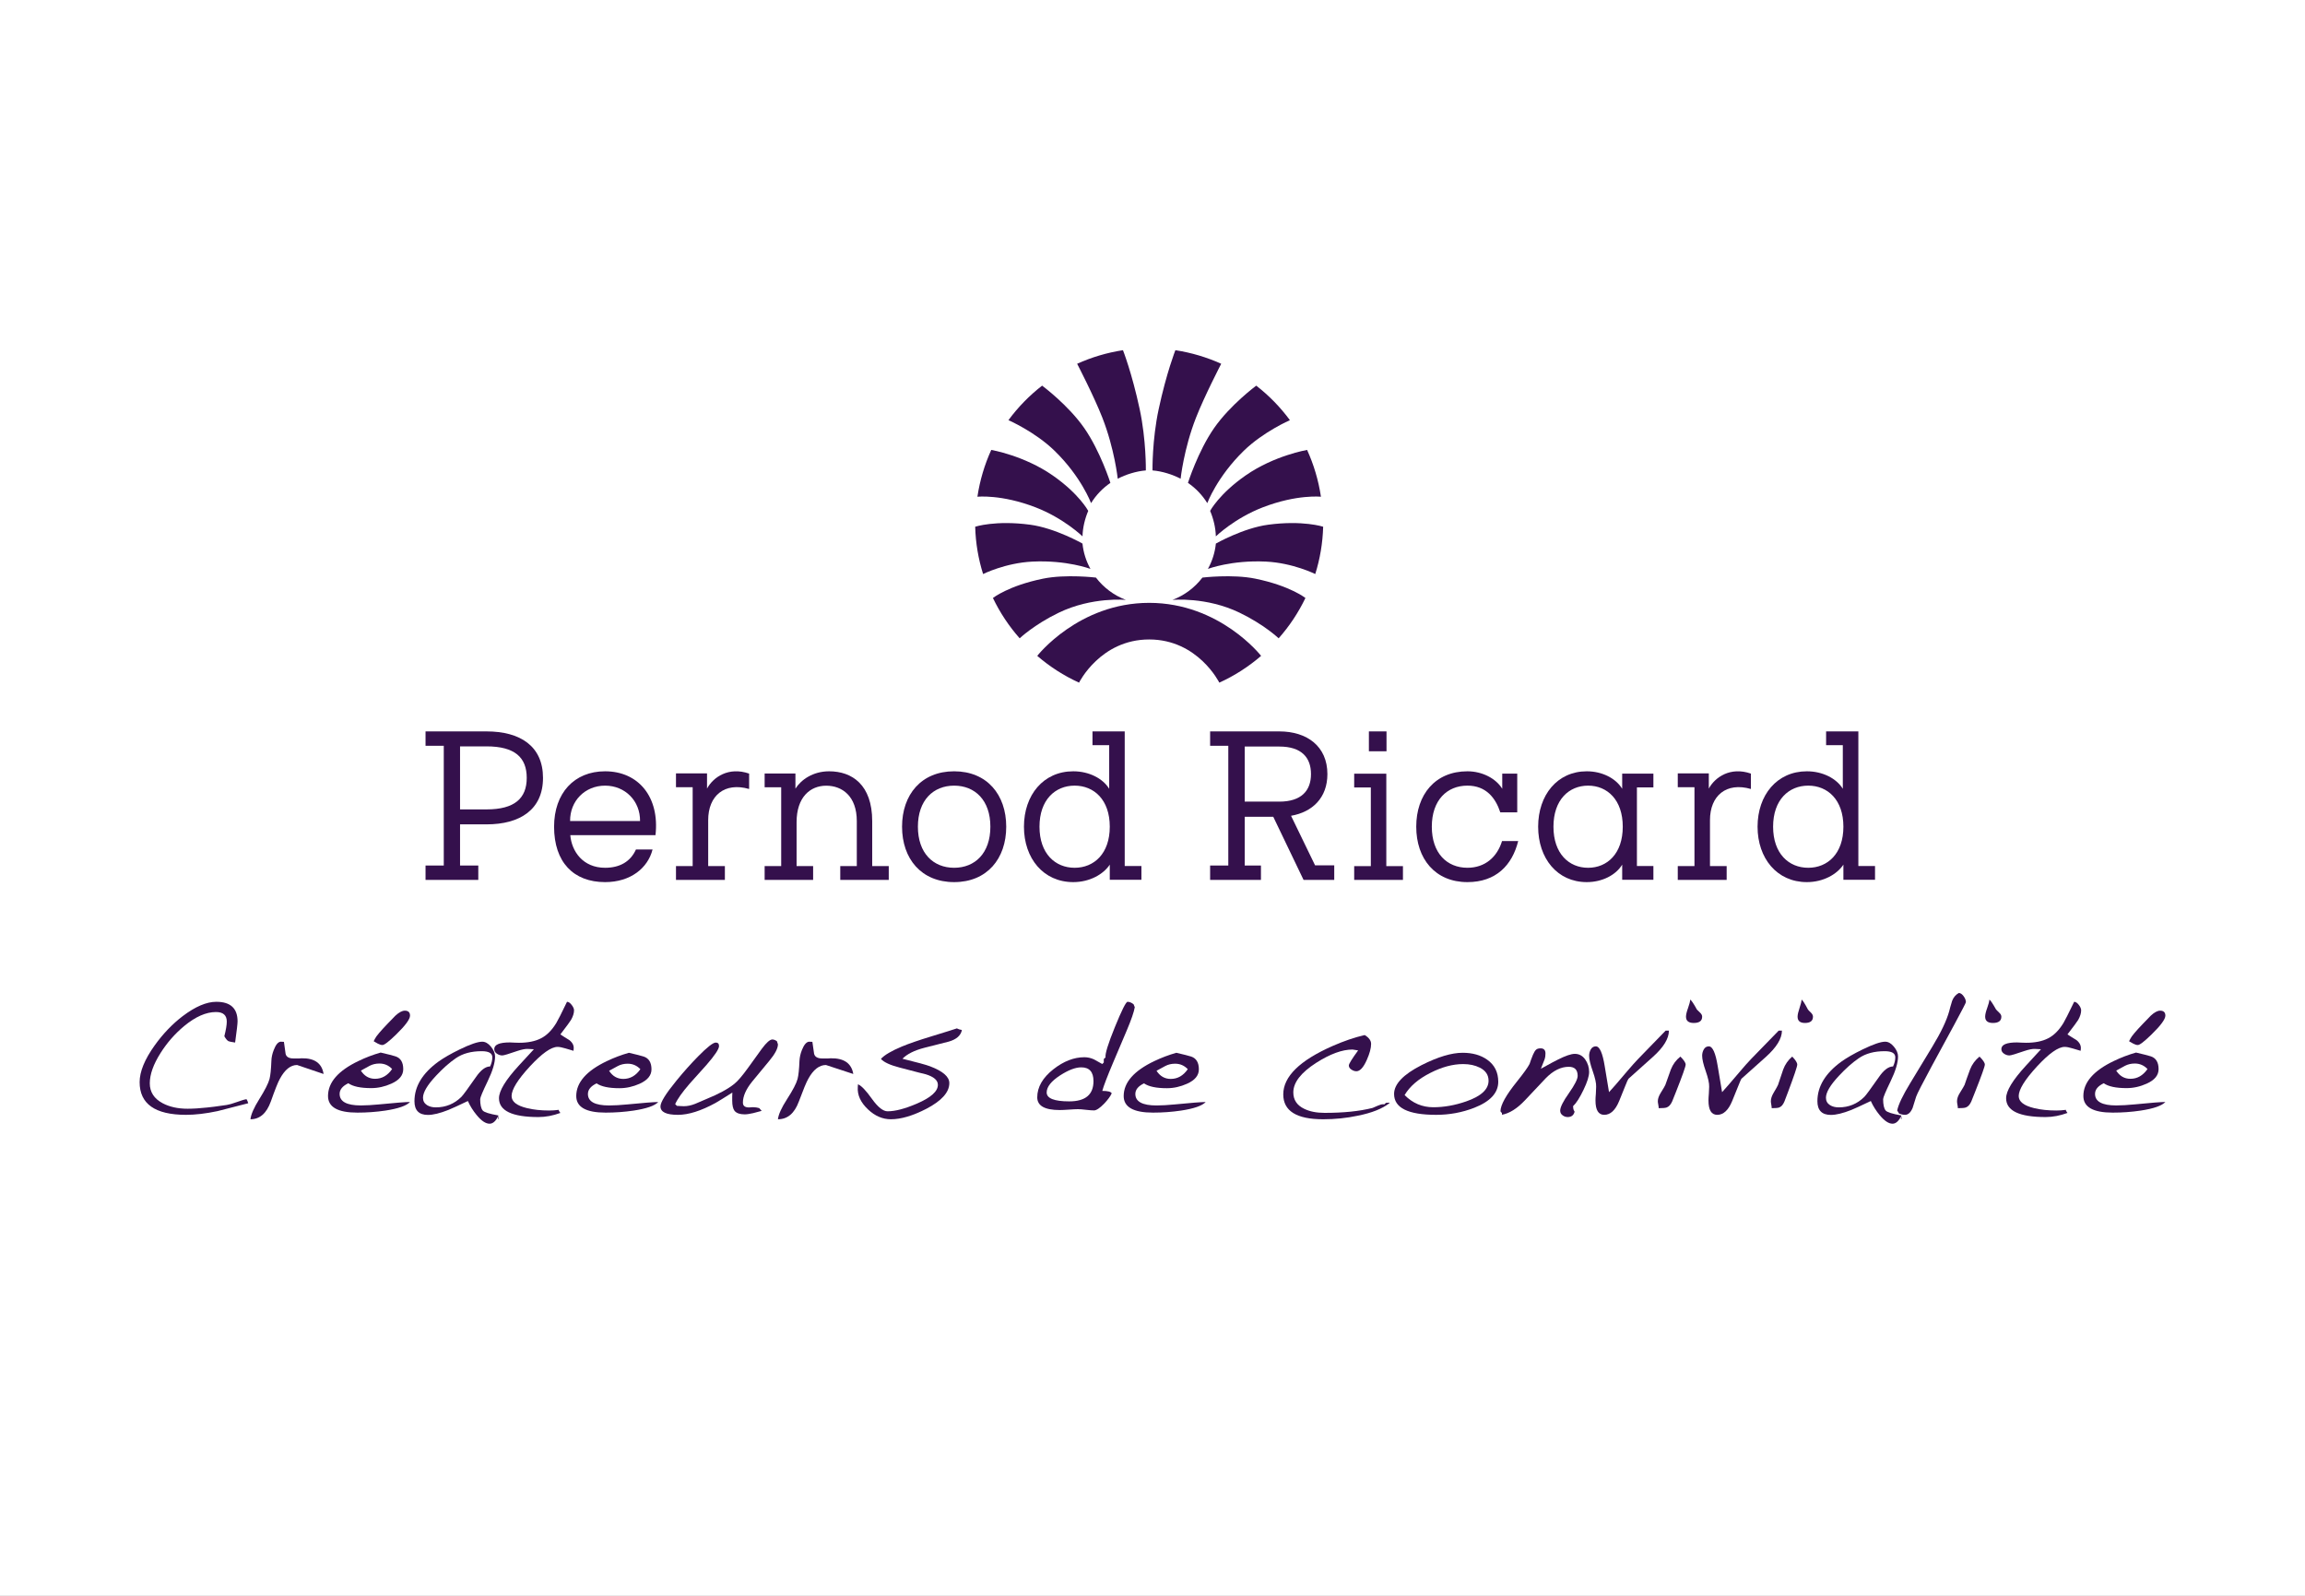 <?xml version="1.0" encoding="utf-8"?><svg width="1040" height="720" xmlns="http://www.w3.org/2000/svg" xmlns:xlink="http://www.w3.org/1999/xlink" overflow="hidden"><rect width="100%" height="100%" fill="#808080" stroke="none"/><defs><clipPath id="clip0"><rect x="0" y="0" width="1040" height="720"/></clipPath></defs><g clip-path="url(#clip0)"><rect x="0" y="0" width="1040" height="720" fill="#FFFFFF"/><path d="M467.257 228.91C479.986 233.827 488.419 242 488.419 242 488.515 238.032 489.532 233.954 491 230.501 491 230.501 486.925 222.802 474.902 214.461 461.99 205.499 447.251 203 447.251 203 444.245 209.606 442.109 216.698 441 224.127 441 224.127 451.785 222.937 467.257 228.91Z" fill="#34104C" fill-rule="evenodd"/><path d="M475.82 203.393C487.912 215.167 492.28 227 492.28 227 494.518 223.388 497.491 220.277 501 217.868 501 217.868 496.511 203.674 489.241 193.187 481.97 182.705 470.19 174 470.19 174 464.439 178.465 459.319 183.709 455 189.575 455 189.575 466.992 194.793 475.82 203.393Z" fill="#34104C" fill-rule="evenodd"/><path d="M497.37 188.441C502.906 202.586 504.317 216 504.317 216 507.954 214.082 512.677 212.601 516.997 212.248 516.997 212.248 517.215 198.599 514.209 184.571 510.69 168.175 506.674 158 506.674 158 499.412 159.115 492.474 161.205 486 164.129 486 164.129 493.543 178.67 497.37 188.441Z" fill="#34104C" fill-rule="evenodd"/><path d="M569.745 228.91C557.011 233.827 548.582 242 548.582 242 548.486 238.032 547.468 233.954 546 230.501 546 230.501 550.075 222.802 562.095 214.461 575.01 205.499 589.752 203 589.752 203 592.762 209.606 594.89 216.698 596 224.127 596 224.127 585.216 222.937 569.745 228.91Z" fill="#34104C" fill-rule="evenodd"/><path d="M561.177 203.393C549.091 215.167 544.719 227 544.719 227 542.485 223.388 539.508 220.277 536 217.868 536 217.868 540.488 203.674 547.762 193.187 555.032 182.705 566.805 174 566.805 174 572.556 178.465 577.677 183.709 582 189.575 582 189.575 570.004 194.793 561.177 203.393Z" fill="#34104C" fill-rule="evenodd"/><path d="M539.631 188.441C534.092 202.586 532.686 216 532.686 216 529.049 214.082 524.326 212.601 520.003 212.248 520.003 212.248 519.785 198.599 522.794 184.571 526.313 168.175 530.324 158 530.324 158 537.589 159.115 544.526 161.205 551 164.129 551 164.129 543.453 178.67 539.631 188.441Z" fill="#34104C" fill-rule="evenodd"/><path d="M477.695 276.448C492.783 269.165 508 270.671 508 270.671 502.599 268.635 497.928 265.111 494.484 260.603 494.484 260.603 480.972 258.968 470.617 261.083 454.944 264.287 448 269.804 448 269.804 451.182 276.44 455.26 282.555 460.072 288 460.072 288 466.544 281.831 477.695 276.448Z" fill="#34104C" fill-rule="evenodd"/><path d="M465.873 253.382C481.334 252.641 492 256.678 492 256.678 490.082 253.224 488.827 249.36 488.406 245.256 488.406 245.256 476.126 238.263 464.805 236.745 449.136 234.645 440 237.65 440 237.65 440.2 245.068 441.434 252.232 443.565 259 443.565 259 453.606 253.97 465.873 253.382Z" fill="#34104C" fill-rule="evenodd"/><path d="M518.501 288.518C540.514 288.518 550.144 308 550.144 308 557.012 304.883 563.353 300.799 569 295.922 569 295.922 550.405 272 518.501 272 486.6 272 468 295.922 468 295.922 473.657 300.799 479.998 304.883 486.862 308 486.862 308 496.487 288.518 518.501 288.518Z" fill="#34104C" fill-rule="evenodd"/><path d="M559.305 276.448C544.219 269.165 529 270.671 529 270.671 534.405 268.635 539.076 265.111 542.518 260.603 542.518 260.603 556.028 258.968 566.382 261.083 582.05 264.287 589 269.804 589 269.804 585.815 276.44 581.738 282.555 576.92 288 576.92 288 570.454 281.831 559.305 276.448Z" fill="#34104C" fill-rule="evenodd"/><path d="M571.128 253.382C555.661 252.641 545 256.678 545 256.678 546.918 253.224 548.169 249.36 548.594 245.256 548.594 245.256 560.874 238.263 572.192 236.745 587.861 234.645 597 237.65 597 237.65 596.797 245.068 595.561 252.232 593.434 259 593.434 259 583.388 253.97 571.128 253.382Z" fill="#34104C" fill-rule="evenodd"/><path d="M207.572 336.754 207.572 365.191 219.516 365.191C232.172 365.191 237.659 360.214 237.659 350.97 237.659 341.732 232.26 336.754 219.516 336.754ZM207.572 390.517 215.803 390.517 215.803 397 192 397 192 390.517 200.227 390.517 200.227 336.492 192 336.492 192 330 219.516 330C234.738 330 245 336.666 245 350.97 245 365.28 234.649 371.941 219.516 371.941L207.572 371.941Z" fill="#34104C" fill-rule="evenodd"/><path d="M288.787 370.429C288.875 361.389 282.086 354.473 273.008 354.473 263.927 354.473 257.138 361.389 257.226 370.429ZM294.429 383.285C292.313 391.62 284.555 398 273.008 398 258.725 398 250 388.96 250 373 250 357.846 259.077 348 273.008 348 288.081 348 297.692 359.616 295.752 376.813L257.314 376.813C257.931 384.172 263.045 391.531 273.008 391.531 279.617 391.531 284.466 388.783 286.935 383.285Z" fill="#34104C" fill-rule="evenodd"/><path d="M319.53 390.77 327.06 390.77 327.06 397 305 397 305 390.77 312.525 390.77 312.525 355.178 305 355.178 305 348.948 312.525 348.948 319.005 348.948 319.005 355.797C321.806 350.639 328.723 345.829 338 349.033L338 355.98C326.885 352.776 319.53 359.001 319.53 370.033Z" fill="#34104C" fill-rule="evenodd"/><path d="M393.532 390.775 401 390.775 401 397 379.122 397 379.122 390.775 386.585 390.775 386.585 370.501C386.585 359.21 379.99 354.497 372.783 354.497 365.576 354.497 359.415 359.651 359.415 370.946L359.415 390.775 366.878 390.775 366.878 397 345 397 345 390.775 352.468 390.775 352.468 355.208 345 355.208 345 348.983 352.468 348.983 358.894 348.983 358.894 355.827C361.408 351.828 366.792 348 374.085 348 384.415 348 393.532 354.048 393.532 370.501Z" fill="#34104C" fill-rule="evenodd"/><path d="M430.5 391.531C439.884 391.531 446.85 384.966 446.85 373 446.85 361.034 439.884 354.473 430.5 354.473 421.116 354.473 414.15 361.034 414.15 373 414.15 384.966 421.116 391.531 430.5 391.531ZM430.5 348C445.331 348 454 358.551 454 373 454 387.449 445.331 398 430.5 398 415.669 398 407 387.449 407 373 407 358.551 415.669 348 430.5 348Z" fill="#34104C" fill-rule="evenodd"/><path d="M469.009 373C469.009 385.147 476.107 391.531 484.864 391.531 493.626 391.531 500.723 385.147 500.723 373 500.723 360.852 493.626 354.468 484.864 354.468 476.107 354.468 469.009 360.852 469.009 373ZM507.465 390.729 515 390.729 515 396.936 500.723 396.936 500.723 390.113C497.919 394.369 491.786 398 484.251 398 470.762 398 462 387.275 462 373 462 358.724 470.762 348 484.251 348 491.347 348 497.569 351.192 500.46 355.887L500.46 336.211 492.925 336.211 492.925 330 507.465 330Z" fill="#34104C" fill-rule="evenodd"/><path d="M561.608 336.834 561.608 361.683 577.218 361.683C587.185 361.683 591.508 356.712 591.508 349.256 591.508 341.805 587.272 336.834 577.218 336.834ZM546 330 577.218 330C589.742 330 598.913 336.745 598.913 349.256 598.913 359.907 592.212 366.387 582.51 368.073L593.355 390.436 602 390.436 602 397 588.155 397 574.488 368.517 561.608 368.517 561.608 390.525 568.93 390.525 568.93 397 546 397 546 390.525 554.199 390.525 554.199 336.479 546 336.479Z" fill="#34104C" fill-rule="evenodd"/><path d="M617.634 338.965 625.583 338.965 625.583 330 617.634 330ZM625.492 390.787 633 390.787 633 397 611 397 611 390.787 618.509 390.787 618.509 355.292 611 355.292 611 349.079 618.509 349.079 625.492 349.079Z" fill="#34104C" fill-rule="evenodd"/><path d="M685 379.472C682.282 390.374 674.992 398 662.094 398 647.514 398 639 387.449 639 373 639 358.551 647.514 348 662.094 348 668.85 348 674.992 351.276 677.802 355.887L677.802 349.064 684.568 349.064 684.568 366.527 676.923 366.527C674.815 360.054 670.517 354.468 662.094 354.468 652.869 354.468 646.026 361.034 646.026 373 646.026 384.966 652.869 391.527 662.094 391.527 670.08 391.527 675.521 386.65 677.715 379.472Z" fill="#34104C" fill-rule="evenodd"/><path d="M700.908 373C700.908 385.148 707.906 391.532 716.544 391.532 725.176 391.532 732.179 385.148 732.179 373 732.179 360.853 725.176 354.469 716.544 354.469 707.906 354.469 700.908 360.853 700.908 373ZM731.919 349.064 746 349.064 746 355.271 738.567 355.271 738.567 390.729 746 390.729 746 396.936 731.919 396.936 731.919 390.113C729.07 394.808 722.937 398 715.939 398 702.637 398 694 387.276 694 373 694 358.725 702.637 348 715.939 348 722.937 348 729.07 351.193 731.919 355.887Z" fill="#34104C" fill-rule="evenodd"/><path d="M771.532 390.77 779.059 390.77 779.059 397 757 397 757 390.77 764.532 390.77 764.532 355.178 757 355.178 757 348.948 764.532 348.948 771.005 348.948 771.005 355.797C773.806 350.639 780.721 345.829 790 349.033L790 355.98C778.887 352.776 771.532 359.001 771.532 370.033Z" fill="#34104C" fill-rule="evenodd"/><path d="M800.012 373C800.012 385.147 807.104 391.531 815.865 391.531 824.626 391.531 831.728 385.147 831.728 373 831.728 360.852 824.626 354.468 815.865 354.468 807.104 354.468 800.012 360.852 800.012 373ZM838.477 390.729 846 390.729 846 396.936 831.728 396.936 831.728 390.113C828.925 394.369 822.79 398 815.251 398 801.766 398 793 387.275 793 373 793 358.724 801.766 348 815.251 348 822.349 348 828.575 351.192 831.465 355.887L831.465 336.211 823.926 336.211 823.926 330 838.477 330Z" fill="#34104C" fill-rule="evenodd"/><path d="M112 497.768 98.137 501.326C92.831 502.451 88.097 503 83.942 503 69.978 503 63 498.08 63 488.241 63 483.534 65.26 478.007 69.768 471.696 73.553 466.415 77.792 462 82.451 458.45 88.139 454.154 93.176 452 97.604 452 103.997 452 107.19 454.946 107.19 460.846 107.19 461.823 106.837 465.008 106.085 470.383 104.418 470.137 103.43 469.927 103.103 469.776 102.519 469.476 101.889 468.725 101.225 467.539 101.939 464.671 102.321 462.464 102.321 460.925 102.321 458.048 100.687 456.616 97.44 456.616 92.966 456.616 88.16 458.738 83.018 463.001 78.859 466.489 75.343 470.502 72.456 475.081 69.201 480.202 67.583 484.769 67.583 488.786 67.583 492.721 69.537 495.725 73.393 497.768 76.51 499.418 80.27 500.247 84.656 500.247 87.135 500.247 90.092 500.062 93.491 499.693 94.705 499.603 97.645 499.221 102.321 498.544 103.355 498.384 104.863 497.961 106.812 497.256 108.757 496.542 110.215 496.094 111.219 495.934 111.53 496.398 111.798 497.001 112 497.768Z" fill="#34104C" fill-rule="evenodd"/><path d="M146 484.568 134.042 480.516C131.09 480.516 128.508 482.608 126.251 486.801 125.434 488.246 124.084 491.636 122.193 496.985 120.279 502.325 117.213 505 113 505 113.244 502.798 114.558 499.808 116.952 495.973 119.538 491.835 121.092 488.778 121.612 486.801 122.027 485.168 122.299 482.442 122.445 478.679 122.486 477.076 122.852 475.426 123.519 473.729 124.434 471.348 125.471 470.094 126.646 470L128.105 470.068 128.862 475.49C129.191 476.885 130.419 477.56 132.435 477.56L135.038 477.56C135.489 477.509 135.847 477.484 136.091 477.484 141.942 477.378 145.252 479.75 146 484.568Z" fill="#34104C" fill-rule="evenodd"/><path d="M178.714 466.775C175.431 469.96 173.361 471.558 172.52 471.496 171.951 471.496 171.278 471.285 170.483 470.88 170.337 470.769 169.71 470.422 168.606 469.798L169.158 468.704C169.731 467.519 171.675 465.227 174.95 461.815L178.409 458.251C180.04 456.756 181.454 456 182.649 456 184.231 456 185 456.756 185 458.251 185 459.845 182.913 462.687 178.714 466.775ZM176.916 482.329C175.356 480.673 173.449 479.851 171.203 479.851 169.58 479.851 168.121 480.189 166.812 480.858 166.757 480.916 165.431 481.635 162.822 483.043 164.39 485.505 166.532 486.74 169.237 486.74 172.332 486.74 174.891 485.274 176.916 482.329ZM185 497.201C183.432 498.894 179.718 500.195 173.871 501.083 169.731 501.702 165.519 502 161.249 502 152.4 502 148 499.51 148 494.492 148 488.363 152.588 483.068 161.801 478.682 164.988 477.142 168.3 475.874 171.751 474.899 175.088 475.671 177.322 476.245 178.409 476.601 180.776 477.364 181.938 479.31 181.938 482.391 181.938 485.15 180.17 487.314 176.615 488.916 173.633 490.258 170.597 490.944 167.506 490.944 162.701 490.944 159.25 490.217 157.159 488.747 154.549 490.006 153.236 491.596 153.236 493.554 153.236 497.015 156.415 498.758 162.822 498.758 165.156 498.758 167.903 498.589 171.048 498.291 178.409 497.564 183.076 497.201 185 497.201Z" fill="#34104C" fill-rule="evenodd"/><path d="M224.687 504.836 224.687 504.6 224.843 504.6 224.843 504.376 224.687 504.376 224.687 503.897 225 503.897 225 504.062 224.843 504.062 224.843 504.224 225 504.224 225 504.836ZM222.137 477.039C222.137 475.198 220.531 474.283 217.351 474.283 212.654 474.283 208.774 475.326 205.685 477.445 202.797 479.407 199.807 482.067 196.738 485.357 192.816 489.545 190.851 492.856 190.851 495.297 190.851 496.746 191.482 497.859 192.701 498.637 193.793 499.307 195.111 499.63 196.656 499.63 201.12 499.63 204.968 498.053 208.16 494.913 208.943 494.126 211.126 491.159 214.735 485.978 216.935 482.787 219.068 481.169 221.14 481.169 221.799 479.733 222.137 478.38 222.137 477.039ZM224.922 503.292C223.78 505.775 222.438 507 220.901 507 219.146 507 217.206 505.717 215.085 503.131 213.45 501.157 212.111 499.051 211.106 496.762 206.781 498.84 203.827 500.172 202.282 500.801 198.476 502.308 195.407 503.04 193.093 503.04 189.027 503.04 187 500.979 187 496.849 187 490.182 190.592 484.24 197.817 478.989 200.19 477.3 203.366 475.454 207.394 473.493 212.172 471.171 215.579 470 217.589 470 218.969 470 220.279 470.737 221.527 472.255 222.738 473.749 223.373 475.231 223.373 476.667 223.373 479.522 222.252 483.255 220.012 487.877 217.779 492.516 216.654 495.194 216.654 495.922 216.654 498.393 217.046 500.114 217.795 501.037 218.442 501.819 220.794 502.572 224.922 503.292Z" fill="#34104C" fill-rule="evenodd"/><path d="M259 455.849C259 457.147 258.54 458.584 257.65 460.157 257.274 460.831 255.658 463.021 252.832 466.713 254.152 467.584 255.481 468.442 256.848 469.255 258.363 470.434 259 471.781 258.835 473.256L258.76 474.106C258.697 474.106 257.498 473.737 255.11 473.026 253.604 472.566 252.401 472.344 251.557 472.344 248.671 472.344 244.477 475.318 239.017 481.224 233.557 487.167 230.823 491.604 230.823 494.524 230.823 497.042 233.152 498.865 237.798 499.979 240.747 500.702 244.055 501.047 247.772 501.047 249.177 501.047 250.633 500.964 252.11 500.751 252.055 501.022 252.304 501.478 252.832 502.143 249.511 503.363 246.203 504 242.924 504 231.076 504 225.139 501.158 225.139 495.51 225.139 492.183 228.11 487.295 234.063 480.805L240.887 473.408 238.114 473.256C236.95 473.219 235.38 473.523 233.431 474.18 229.583 475.503 227.329 476.201 226.637 476.201 225.751 476.201 224.916 475.922 224.14 475.375 223.38 474.854 223 474.164 223 473.338 223 471.334 225.338 470.328 230.043 470.328 230.515 470.328 231.186 470.36 232.118 470.426 232.992 470.451 233.683 470.488 234.16 470.488 238.169 470.488 241.477 469.822 244.093 468.475 246.705 467.152 248.992 464.848 251 461.554 251.692 460.421 253.313 457.253 255.827 452 256.519 452 257.211 452.473 257.916 453.385 258.646 454.301 259 455.143 259 455.849Z" fill="#34104C" fill-rule="evenodd"/><path d="M288.931 482.401C287.352 480.755 285.455 479.932 283.202 479.932 281.59 479.932 280.127 480.27 278.828 480.94 278.765 480.994 277.437 481.71 274.825 483.117 276.392 485.569 278.527 486.795 281.243 486.795 284.323 486.795 286.892 485.334 288.931 482.401ZM297 497.22C295.421 498.906 291.71 500.198 285.881 501.083 281.749 501.7 277.545 502 273.25 502 264.425 502 260 499.515 260 494.517 260 488.412 264.604 483.142 273.797 478.768 276.985 477.234 280.307 475.975 283.763 475 287.097 475.773 289.312 476.341 290.398 476.695 292.759 477.46 293.946 479.398 293.946 482.467 293.946 485.215 292.153 487.367 288.618 488.967 285.639 490.3 282.605 490.983 279.522 490.983 274.716 490.983 271.261 490.259 269.18 488.799 266.573 490.049 265.265 491.633 265.265 493.587 265.265 497.035 268.449 498.77 274.825 498.77 277.165 498.77 279.91 498.602 283.04 498.302 290.398 497.578 295.061 497.22 297 497.22Z" fill="#34104C" fill-rule="evenodd"/><path d="M351 471.177C351 473.046 349.679 475.543 347.078 478.665 345.623 480.379 343.047 483.509 339.337 488.037 336.578 491.467 335.194 494.622 335.194 497.473 335.194 498.988 336.157 499.708 338.099 499.662 338.52 499.662 338.895 499.637 339.279 499.57L340.05 499.57C340.838 499.57 341.659 499.708 342.559 499.962L343.656 501.215C343.447 501.277 342.159 501.61 339.821 502.23 338.258 502.588 336.978 502.784 335.986 502.784 333.843 502.784 332.334 502.264 331.438 501.215 330.721 500.287 330.371 498.726 330.371 496.532L330.371 494.743C330.371 494.181 330.392 493.581 330.43 492.953 326.845 495.238 324.306 496.791 322.835 497.643 316.291 501.215 310.638 503 305.899 503 300.609 503 298 501.743 298 499.183 298 497.327 300.392 493.444 305.203 487.58 308.471 483.567 311.731 479.946 314.898 476.712 319.046 472.492 321.73 470.39 322.935 470.39 323.923 470.39 324.423 470.91 324.423 471.951 324.423 473.316 322.522 476.167 318.704 480.542 317.045 482.364 314.536 485.149 311.205 488.899 307.821 492.807 305.645 495.887 304.636 498.164L305.428 498.955C305.778 498.955 306.307 498.988 307.008 499.042 307.658 499.092 308.183 499.109 308.55 499.109 310.184 499.109 311.881 498.742 313.706 498.018 314.794 497.548 316.445 496.849 318.629 495.904 324.16 493.66 328.391 491.384 331.288 489.053 332.81 487.858 334.869 485.453 337.478 481.857 338.591 480.258 340.704 477.37 343.731 473.191 345.811 470.39 347.39 469 348.482 469 349.116 469 349.783 469.258 350.534 469.77Z" fill="#34104C" fill-rule="evenodd"/><path d="M385 484.568 372.66 480.516C369.642 480.516 366.953 482.608 364.663 486.801 363.834 488.246 362.431 491.636 360.442 496.985 358.47 502.325 355.342 505 351 505 351.247 502.798 352.612 499.808 355.079 495.973 357.75 491.835 359.341 488.778 359.856 486.801 360.279 485.168 360.572 482.442 360.715 478.679 360.798 477.076 361.15 475.426 361.828 473.729 362.77 471.348 363.863 470.094 365.04 470L366.539 470.068 367.322 475.49C367.703 476.885 368.913 477.56 371.031 477.56L373.674 477.56C374.155 477.509 374.515 477.484 374.792 477.484 380.804 477.378 384.188 479.75 385 484.568Z" fill="#34104C" fill-rule="evenodd"/><path d="M434 464.713C433.54 467.201 431.561 468.951 428.092 469.953 426.016 470.509 422.358 471.414 417.096 472.743 412.543 473.919 409.256 475.571 407.189 477.693 413.838 479.332 417.995 480.462 419.624 481.099 425.405 483.29 428.329 485.804 428.329 488.674 428.329 492.827 424.852 496.682 417.957 500.283 411.851 503.425 406.517 505 401.964 505 398.238 505 394.791 503.518 391.698 500.605 388.306 497.438 386.757 494.02 387.031 490.432L387.107 489.226C388.567 489.757 390.719 491.981 393.508 495.922 396.137 499.57 398.466 501.404 400.471 501.404 403.905 501.404 408.328 500.249 413.762 497.909 420.046 495.2 423.168 492.389 423.168 489.468 423.168 487.396 421.328 485.804 417.64 484.683 417.472 484.683 413.548 483.681 405.838 481.655 401.593 480.551 398.762 479.244 397.47 477.766 399.04 476.025 402.184 474.161 406.889 472.195 409.893 470.934 414.37 469.376 420.328 467.566 426.755 465.601 430.561 464.408 431.734 464 432.401 464.348 433.177 464.607 434 464.713Z" fill="#34104C" fill-rule="evenodd"/><path d="M493.372 487.797C493.372 483.653 491.538 481.573 487.866 481.573 485.2 481.573 482.038 482.802 478.312 485.201 474.292 487.814 472.252 490.393 472.252 492.909 472.252 495.573 475.654 496.923 482.431 496.923 489.729 496.923 493.372 493.882 493.372 487.797ZM512 454.441C511.644 456.597 510.431 460.099 508.358 464.994L502.222 479.451C499.581 485.7 497.959 489.953 497.342 492.196 499.826 492.196 501.25 492.557 501.593 493.3 501.022 494.604 499.892 496.151 498.207 497.938 496.228 499.968 494.684 501 493.604 501 492.788 501 491.559 500.912 489.985 500.731 488.413 500.543 487.216 500.447 486.388 500.447 485.453 500.447 484.083 500.518 482.269 500.648 480.465 500.774 479.078 500.836 478.159 500.836 471.382 500.836 468 498.936 468 495.103 468 490.506 470.418 486.266 475.298 482.424 479.893 478.826 484.554 477.009 489.257 477.009 490.71 477.009 492.138 477.32 493.546 477.957 493.848 478.113 495.111 478.826 497.342 480.072L498.02 479.367 498.02 477.811 498.811 477.089C498.551 475.525 499.95 470.962 503.038 463.379 506.126 455.791 508.035 452 508.746 452 509.645 452 510.53 452.386 511.466 453.108Z" fill="#34104C" fill-rule="evenodd"/><path d="M535.92 482.401C534.345 480.755 532.461 479.932 530.204 479.932 528.583 479.932 527.113 480.27 525.822 480.94 525.759 480.994 524.447 481.71 521.815 483.117 523.398 485.569 525.521 486.795 528.233 486.795 531.341 486.795 533.889 485.334 535.92 482.401ZM544 497.22C542.425 498.906 538.711 500.198 532.858 501.083 528.738 501.7 524.539 502 520.24 502 511.428 502 507 499.515 507 494.517 507 488.412 511.604 483.142 520.791 478.768 523.996 477.234 527.313 475.975 530.76 475 534.094 475.773 536.312 476.341 537.42 476.695 539.747 477.46 540.921 479.398 540.921 482.467 540.921 485.215 539.166 487.367 535.594 488.967 532.619 490.3 529.603 490.983 526.515 490.983 521.715 490.983 518.256 490.259 516.171 488.799 513.564 490.049 512.26 491.633 512.26 493.587 512.26 497.035 515.444 498.77 521.815 498.77 524.172 498.77 526.92 498.602 530.05 498.302 537.42 497.578 542.049 497.22 544 497.22Z" fill="#34104C" fill-rule="evenodd"/><path d="M627 497.657C623.764 500.222 618.997 502.112 612.647 503.39 607.596 504.469 602.353 505 596.974 505 584.986 505 579 501.241 579 493.768 579 485.754 586.407 478.47 601.256 471.935 606.307 469.714 611.14 468.062 615.746 467 617.667 468.163 618.633 469.514 618.633 470.983 618.633 472.899 618.001 475.294 616.686 478.233 615.19 481.626 613.607 483.333 612.01 483.333 611.231 483.333 610.483 483.074 609.714 482.56 608.961 482.072 608.587 481.443 608.587 480.713 608.587 480.016 609.987 477.757 612.783 473.926 611.913 473.769 611.039 473.637 610.225 473.536 605.599 473.536 600.154 475.527 593.91 479.503 587.003 483.932 583.535 488.374 583.535 492.88 583.535 496.222 585.158 498.702 588.449 500.277 590.952 501.513 594.006 502.112 597.671 502.112 606.155 502.112 613.339 501.39 619.285 499.887 619.431 499.849 620.23 499.492 621.686 498.859 622.627 498.447 623.4 498.222 624.032 498.222 624.234 498.222 624.437 498.265 624.573 498.286L625.357 497.581 626.843 497.492Z" fill="#34104C" fill-rule="evenodd"/><path d="M671.628 487.627C671.628 484.994 670.312 483.033 667.663 481.703 665.528 480.639 663.065 480.099 660.179 480.099 655.432 480.099 650.504 481.447 645.346 484.088 639.945 486.814 636.093 490.136 633.752 494.074 637.348 497.735 641.684 499.573 646.703 499.573 651.528 499.573 656.471 498.701 661.558 496.931 668.275 494.605 671.628 491.479 671.628 487.627ZM676 488.09C676 493.083 672.395 496.995 665.194 499.81 659.747 501.937 654.002 503 647.969 503 635.321 503 629 499.862 629 493.58 629 489.132 633.135 484.786 641.38 480.584 648.745 476.854 654.943 475 659.953 475 664.391 475 668.074 476.046 671.006 478.117 674.323 480.456 676 483.782 676 488.09Z" fill="#34104C" fill-rule="evenodd"/><path d="M717 483.652C717 485.528 716.174 488.222 714.466 491.738 712.773 495.266 711.211 497.725 709.748 499.101 709.808 499.802 709.868 500.22 709.893 500.378 710.004 500.762 710.184 501.172 710.449 501.587 710.044 503.188 708.997 504 707.349 504 706.478 504 705.697 503.739 705 503.188 704.299 502.672 703.944 501.971 703.944 501.104 703.944 499.562 705.256 496.922 707.905 493.185 710.54 489.448 711.832 486.847 711.832 485.421 711.832 482.691 710.504 481.324 707.81 481.324 704.274 481.324 700.809 483.041 697.473 486.446 695.755 488.316 692.635 491.635 688.108 496.38 684.512 500.186 681.022 502.373 677.671 502.958L677.671 502.223 677 501.42C677 498.601 679.519 494.065 684.562 487.825 687.422 484.246 689.305 481.64 690.126 480.056 690.582 478.655 691.098 477.271 691.669 475.887 692.14 474.811 692.585 474.059 693.026 473.658 693.447 473.218 694.168 473 695.14 473 696.577 473 697.303 473.782 697.303 475.328 697.303 476.378 697.173 477.237 696.937 477.895 696.852 478.095 696.301 479.531 695.235 482.209 699.657 479.766 702.176 478.399 702.797 478.138 706.298 476.361 708.887 475.486 710.54 475.486 712.478 475.486 714.035 476.328 715.237 478.014 716.409 479.706 717 481.568 717 483.652Z" fill="#34104C" fill-rule="evenodd"/><path d="M753 465C753 468.592 750.592 472.547 745.736 476.889L734.754 486.73C734.534 486.989 734.062 488.057 733.339 489.876L730.56 496.759C728.855 500.923 726.602 503 723.823 503 721.194 503 719.875 500.86 719.875 496.509 719.875 495.792 719.915 494.757 720.04 493.46 720.13 491.953 720.171 490.894 720.171 490.331 720.236 488.725 719.714 486.389 718.635 483.301 717.542 480.21 717 477.899 717 476.326 717 475.283 717.271 474.328 717.768 473.447 718.304 472.547 719.037 472.105 720.04 472.105 721.736 472.105 723.075 475.087 724.034 481.027L725.98 492.767C727.279 491.407 729.993 488.27 734.107 483.397 736.034 481.149 737.699 479.251 739.149 477.753L751.535 465Z" fill="#34104C" fill-rule="evenodd"/><path d="M768 458.716C768 460.598 766.749 461.55 764.201 461.55 761.884 461.55 760.71 460.598 760.71 458.716 760.71 457.772 761.03 456.481 761.642 454.786 762.245 453.105 762.569 451.86 762.605 451 763.151 451.327 764.165 452.811 765.637 455.503 765.74 455.655 766.224 456.128 767.068 456.904 767.696 457.495 768 458.095 768 458.716ZM760.556 480.335C760.556 481.177 759.084 485.341 756.113 492.842 755.732 493.79 755.171 495.174 754.445 497.002 753.807 498.427 752.978 499.321 751.969 499.681 751.382 499.891 750.203 500 748.407 500 748.407 499.639 748.319 499.107 748.206 498.427 748.072 497.748 748 497.241 748 496.847 748 495.698 748.468 494.423 749.349 493.006 750.564 491.056 751.264 489.887 751.403 489.475 751.84 488.15 752.669 485.848 753.874 482.549 754.775 480.23 756.201 478.297 758.178 476.716 759.768 478.297 760.556 479.492 760.556 480.335Z" fill="#34104C" fill-rule="evenodd"/><path d="M804 465C804 468.592 801.566 472.547 796.724 476.889L785.714 486.73C785.518 486.989 785.062 488.057 784.339 489.876L781.549 496.759C779.833 500.923 777.585 503 774.815 503 772.18 503 770.855 500.86 770.855 496.509 770.855 495.792 770.906 494.757 771.021 493.46 771.116 491.953 771.161 490.894 771.161 490.331 771.217 488.725 770.7 486.389 769.621 483.301 768.532 480.21 768 477.899 768 476.326 768 475.283 768.256 474.328 768.758 473.447 769.28 472.547 770.032 472.105 771.021 472.105 772.732 472.105 774.047 475.087 775.02 481.027L776.992 492.767C778.267 491.407 780.977 488.27 785.107 483.397 787.019 481.149 788.68 479.251 790.135 477.753L802.54 465Z" fill="#34104C" fill-rule="evenodd"/><path d="M818 458.716C818 460.598 816.793 461.55 814.375 461.55 812.172 461.55 811.058 460.598 811.058 458.716 811.058 457.772 811.375 456.481 811.942 454.786 812.518 453.105 812.816 451.86 812.865 451 813.373 451.327 814.336 452.811 815.743 455.503 815.826 455.655 816.28 456.128 817.096 456.904 817.692 457.495 818 458.095 818 458.716ZM810.906 480.335C810.906 481.177 809.509 485.341 806.69 492.842 806.333 493.79 805.806 495.174 805.107 497.002 804.511 498.427 803.724 499.321 802.762 499.681 802.215 499.891 801.091 500 799.386 500 799.386 499.639 799.313 499.107 799.2 498.427 799.064 497.748 799 497.241 799 496.847 799 495.698 799.43 494.423 800.27 493.006 801.448 491.056 802.083 489.887 802.239 489.475 802.65 488.15 803.426 485.848 804.565 482.549 805.425 480.23 806.788 478.297 808.639 476.716 810.168 478.297 810.906 479.492 810.906 480.335Z" fill="#34104C" fill-rule="evenodd"/><path d="M857.695 504.836 857.695 504.6 857.84 504.6 857.84 504.376 857.695 504.376 857.695 503.897 858 503.897 858 504.062 857.84 504.062 857.84 504.224 858 504.224 858 504.836ZM855.142 477.039C855.142 475.198 853.53 474.283 850.347 474.283 845.657 474.283 841.783 475.326 838.69 477.445 835.807 479.407 832.803 482.067 829.75 485.357 825.816 489.545 823.854 492.856 823.854 495.297 823.854 496.746 824.48 497.859 825.701 498.637 826.802 499.307 828.109 499.63 829.65 499.63 834.14 499.63 837.984 498.053 841.157 494.913 841.943 494.126 844.115 491.159 847.744 485.978 849.937 482.787 852.079 481.169 854.141 481.169 854.807 479.733 855.142 478.38 855.142 477.039ZM857.935 503.292C856.784 505.775 855.432 507 853.901 507 852.144 507 850.242 505.717 848.085 503.131 846.463 501.157 845.122 499.051 844.1 496.762 839.776 498.84 836.843 500.172 835.296 500.801 831.482 502.308 828.409 503.04 826.096 503.04 822.042 503.04 820 500.979 820 496.849 820 490.182 823.589 484.24 830.816 478.989 833.184 477.3 836.362 475.454 840.391 473.493 845.187 471.171 848.57 470 850.577 470 851.964 470 853.285 470.737 854.526 472.255 855.758 473.749 856.378 475.231 856.378 476.667 856.378 479.522 855.247 483.255 853.015 487.877 850.772 492.516 849.656 495.194 849.656 495.922 849.656 498.393 850.032 500.114 850.792 501.037 851.448 501.819 853.801 502.572 857.935 503.292Z" fill="#34104C" fill-rule="evenodd"/><path d="M887 452.163C887 452.466 885.236 455.844 881.753 462.312L871.538 481.13C867.298 488.991 864.964 493.557 864.547 494.82L862.976 499.852C862.091 501.951 860.942 503 859.534 503 858.756 503 857.846 502.819 856.869 502.442L856 501.036C856.569 498.296 858.532 494.191 861.883 488.689L871.853 472.237C875.723 465.887 878.255 460.549 879.475 456.238 879.658 455.353 880.111 453.804 880.802 451.534 881.422 449.951 882.429 448.768 883.848 448 884.636 448.08 885.363 448.596 886.014 449.532 886.67 450.442 887 451.32 887 452.163Z" fill="#34104C" fill-rule="evenodd"/><path d="M903 458.716C903 460.598 901.724 461.55 899.197 461.55 896.86 461.55 895.692 460.598 895.692 458.716 895.692 457.772 895.99 456.481 896.608 454.786 897.231 453.105 897.539 451.86 897.606 451 898.126 451.327 899.114 452.811 900.627 455.503 900.72 455.655 901.209 456.128 902.027 456.904 902.696 457.495 903 458.095 903 458.716ZM895.542 480.335C895.542 481.177 894.045 485.341 891.08 492.842 890.715 493.79 890.169 495.174 889.423 497.002 888.785 498.427 887.961 499.321 886.963 499.681 886.392 499.891 885.187 500 883.376 500 883.376 499.639 883.319 499.107 883.18 498.427 883.036 497.748 883 497.241 883 496.847 883 495.698 883.422 494.423 884.333 493.006 885.542 491.056 886.242 489.887 886.407 489.475 886.839 488.15 887.642 485.848 888.867 482.549 889.763 480.23 891.199 478.297 893.144 476.716 894.74 478.297 895.542 479.492 895.542 480.335Z" fill="#34104C" fill-rule="evenodd"/><path d="M939 455.849C939 457.147 938.559 458.584 937.672 460.157 937.288 460.831 935.668 463.021 932.827 466.713 934.166 467.584 935.493 468.442 936.867 469.255 938.354 470.434 939 471.781 938.851 473.256L938.764 474.106C938.703 474.106 937.503 473.737 935.119 473.026 933.612 472.566 932.422 472.344 931.566 472.344 928.664 472.344 924.476 475.318 919.026 481.224 913.566 487.167 910.828 491.604 910.828 494.524 910.828 497.042 913.177 498.865 917.806 499.979 920.764 500.702 924.076 501.047 927.778 501.047 929.188 501.047 930.638 500.964 932.115 500.751 932.069 501.022 932.31 501.478 932.827 502.143 929.505 503.363 926.224 504 922.938 504 911.07 504 905.148 501.158 905.148 495.51 905.148 492.183 908.127 487.295 914.089 480.805L920.882 473.408 918.124 473.256C916.955 473.219 915.396 473.523 913.438 474.18 909.598 475.503 907.342 476.201 906.645 476.201 905.758 476.201 904.912 475.922 904.148 475.375 903.395 474.854 903 474.164 903 473.338 903 471.334 905.358 470.328 910.044 470.328 910.536 470.328 911.203 470.36 912.1 470.426 912.992 470.451 913.684 470.488 914.161 470.488 918.165 470.488 921.487 469.822 924.107 468.475 926.701 467.152 929.013 464.848 931.018 461.554 931.705 460.421 933.304 457.253 935.847 452 936.534 452 937.236 452.473 937.939 453.385 938.657 454.301 939 455.143 939 455.849Z" fill="#34104C" fill-rule="evenodd"/><path d="M970.722 466.775C967.448 469.96 965.372 471.558 964.545 471.496 963.966 471.496 963.296 471.285 962.515 470.88 962.362 470.769 961.713 470.422 960.622 469.798L961.18 468.704C961.748 467.519 963.677 465.227 966.966 461.815L970.417 458.251C972.026 456.756 973.442 456 974.65 456 976.203 456 977 456.756 977 458.251 977 459.845 974.919 462.687 970.722 466.775ZM968.935 482.329C967.346 480.673 965.448 479.851 963.2 479.851 961.601 479.851 960.119 480.189 958.82 480.858 958.764 480.916 957.434 481.635 954.815 483.043 956.394 485.505 958.525 486.74 961.246 486.74 964.347 486.74 966.88 485.274 968.935 482.329ZM977 497.201C975.442 498.894 971.717 500.195 965.865 501.083 961.748 501.702 957.551 502 953.252 502 944.426 502 940 499.51 940 494.492 940 488.363 944.604 483.068 953.8 478.682 957.003 477.142 960.322 475.874 963.768 474.899 967.108 475.671 969.301 476.245 970.417 476.601 972.757 477.364 973.94 479.31 973.94 482.391 973.94 485.15 972.158 487.314 968.6 488.916 965.641 490.258 962.611 490.944 959.52 490.944 954.729 490.944 951.278 490.217 949.197 488.747 946.573 490.006 945.268 491.596 945.268 493.554 945.268 497.015 948.461 498.758 954.815 498.758 957.17 498.758 959.911 498.589 963.058 498.291 970.417 497.564 975.051 497.201 977 497.201Z" fill="#34104C" fill-rule="evenodd"/></g></svg>